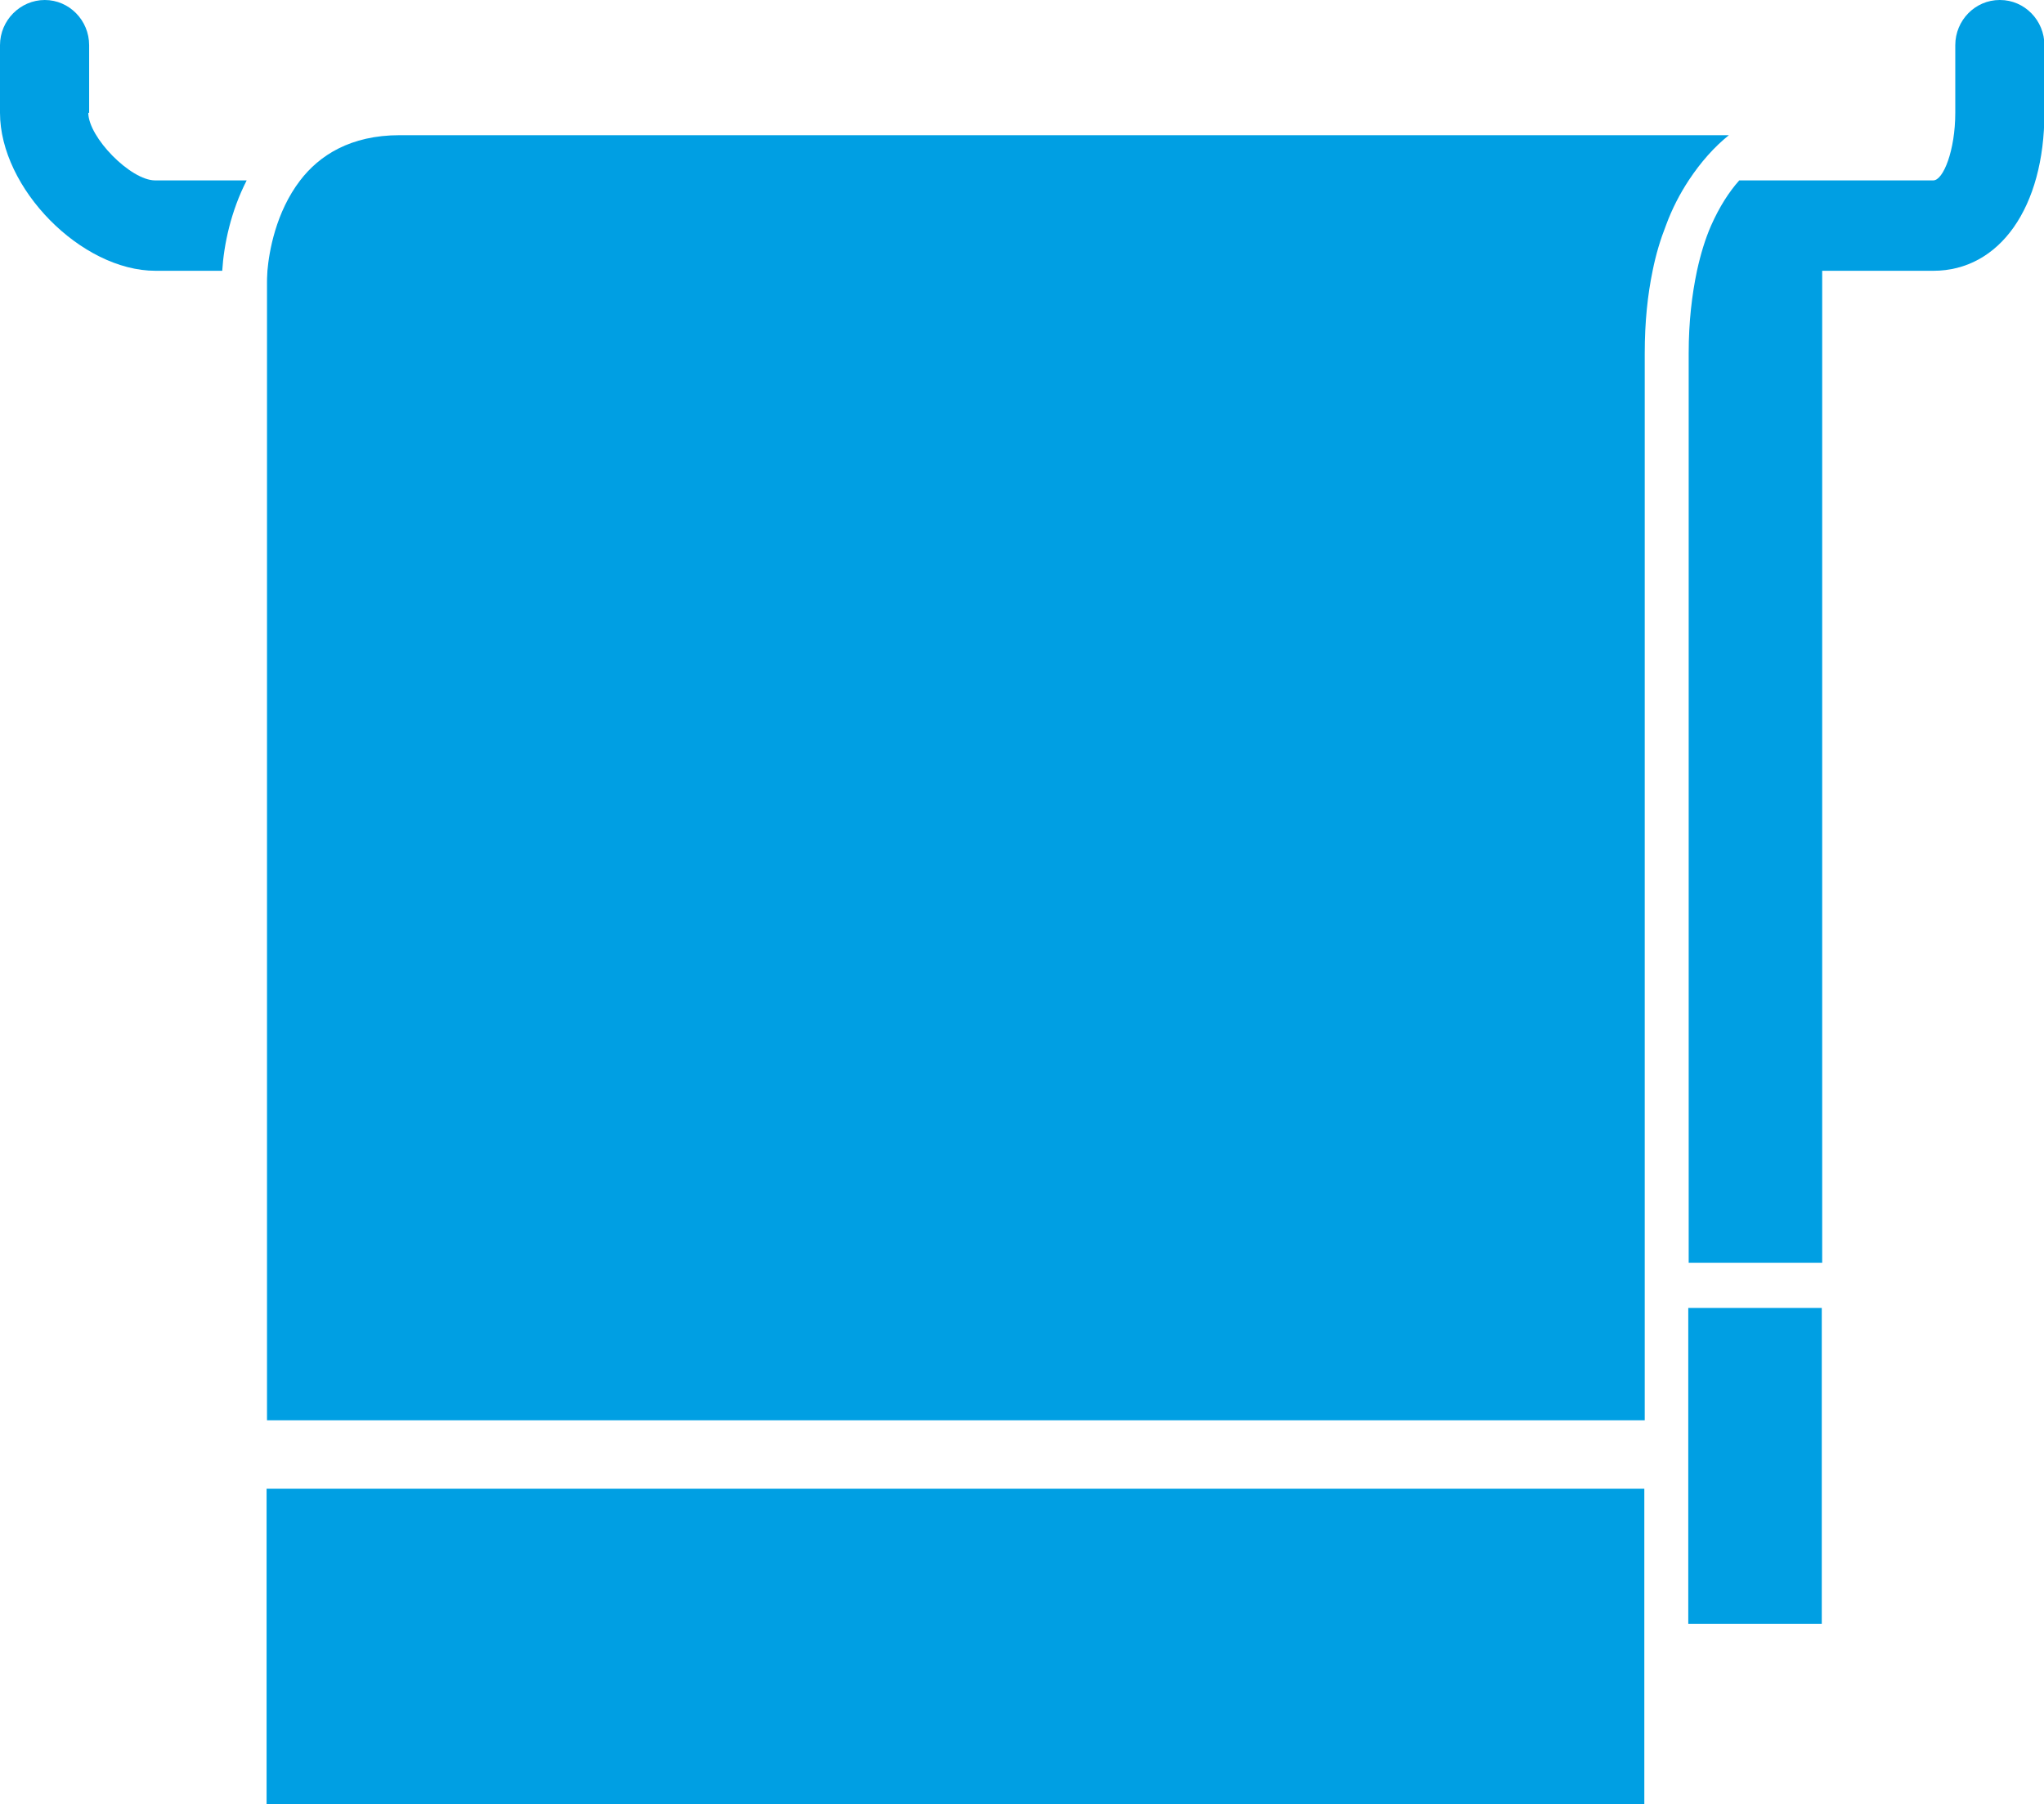 <?xml version="1.0" encoding="UTF-8"?>
<svg id="Capa_2" data-name="Capa 2" xmlns="http://www.w3.org/2000/svg" viewBox="0 0 49.3 43.51">
  <defs>
    <style>
      .cls-1 {
        fill: #009fe3;
      }
    </style>
  </defs>
  <g id="Capa_1-2" data-name="Capa 1">
    <g>
      <path class="cls-1" d="M40.72,33.72v5.44h3.22v-7.62h-3.22v2.18Z"/>
      <path class="cls-1" d="M48.23,0c-.59,0-1.07.49-1.07,1.09v1.63c0,.91-.29,1.63-.53,1.63h-4.68c-.25.28-.48.64-.68,1.09-.14.32-.25.68-.34,1.09-.12.57-.2,1.22-.2,1.99v21.93h3.22V6.53h2.68c1.6,0,2.68-1.53,2.68-3.81v-1.63c0-.6-.48-1.09-1.07-1.09h0Z"/>
      <path class="cls-1" d="M2.15,2.72v-1.63c0-.6-.48-1.09-1.07-1.09S0,.49,0,1.09v1.63c0,1.82,1.96,3.81,3.75,3.81h1.61c.04-.64.21-1.44.59-2.18h-2.21c-.59,0-1.61-1.04-1.61-1.63h0Z"/>
      <path class="cls-1" d="M41.69,3.26H9.64c-1.19,0-1.94.49-2.4,1.09-.59.77-.75,1.72-.79,2.18-.01.15-.01.25-.01.27v27.45h33.23V8.52c0-.76.07-1.41.19-1.99.08-.4.19-.76.32-1.09.15-.41.34-.77.55-1.09.29-.44.62-.81.97-1.09h0Z"/>
      <path class="cls-1" d="M9.64,35.9h-3.21v7.61h33.23v-7.61H9.64Z"/>
    </g>
  </g>
</svg>